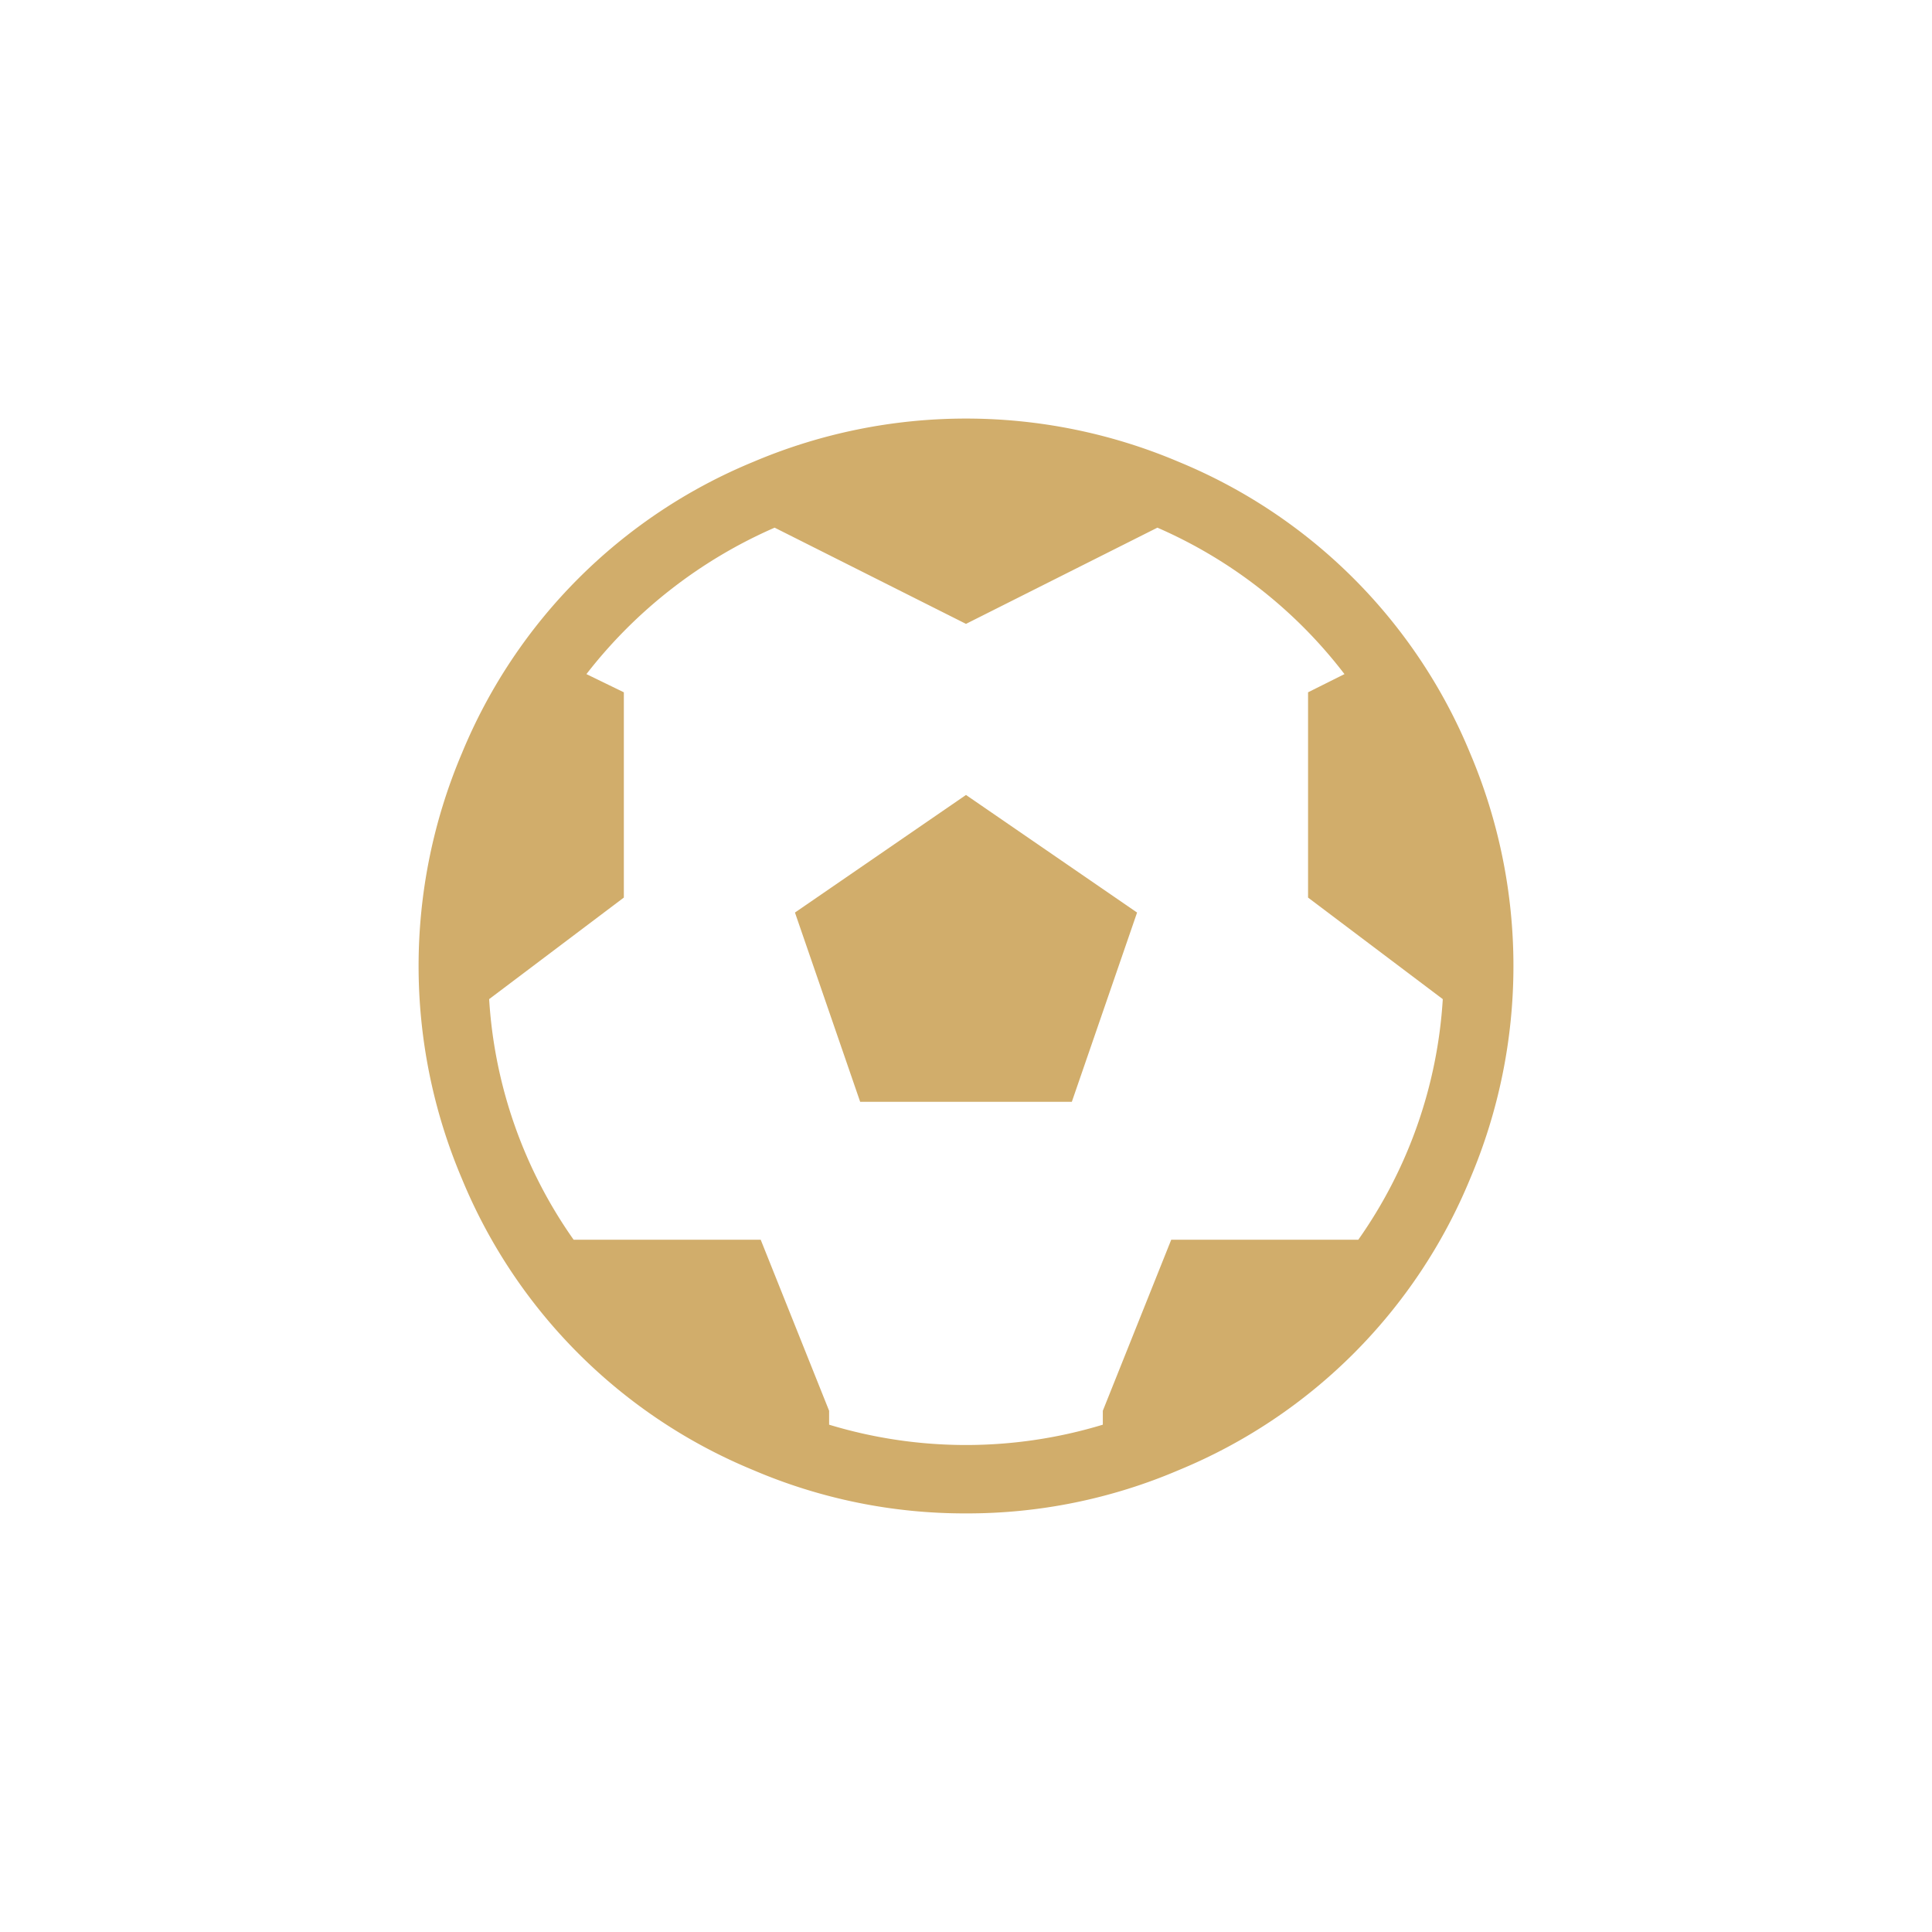 <svg xmlns="http://www.w3.org/2000/svg" width="60" height="60" viewBox="0 0 60 60"><defs><style>.a{fill:#fff;}.b{fill:#d1ad6b;}</style></defs><g transform="translate(-1270 -1591)"><rect class="a" width="60" height="60" transform="translate(1270 1591)"/><path class="b" d="M17,34a16.676,16.676,0,0,1-6.607-1.345,16.634,16.634,0,0,1-9.048-9.048,16.9,16.9,0,0,1,0-13.215,16.634,16.634,0,0,1,9.048-9.048,16.9,16.9,0,0,1,13.215,0,16.634,16.634,0,0,1,9.048,9.048,16.9,16.9,0,0,1,0,13.215,16.634,16.634,0,0,1-9.048,9.048A16.676,16.676,0,0,1,17,34ZM28.754,7.935a14.706,14.706,0,0,0-5.81-4.548L17,6.375,11.057,3.387A14.965,14.965,0,0,0,5.212,7.935L6.374,8.5v6.375L2.191,18.029A14.492,14.492,0,0,0,4.814,25.5h5.81l2.125,5.313v.432a14.631,14.631,0,0,0,8.5,0v-.432L23.374,25.5h5.81a14.492,14.492,0,0,0,2.623-7.471l-4.184-3.154V8.5ZM13.713,21.217,11.688,15.34,17,11.688l5.313,3.652-2.026,5.877Z" transform="translate(1283 1604)"/></g></svg>